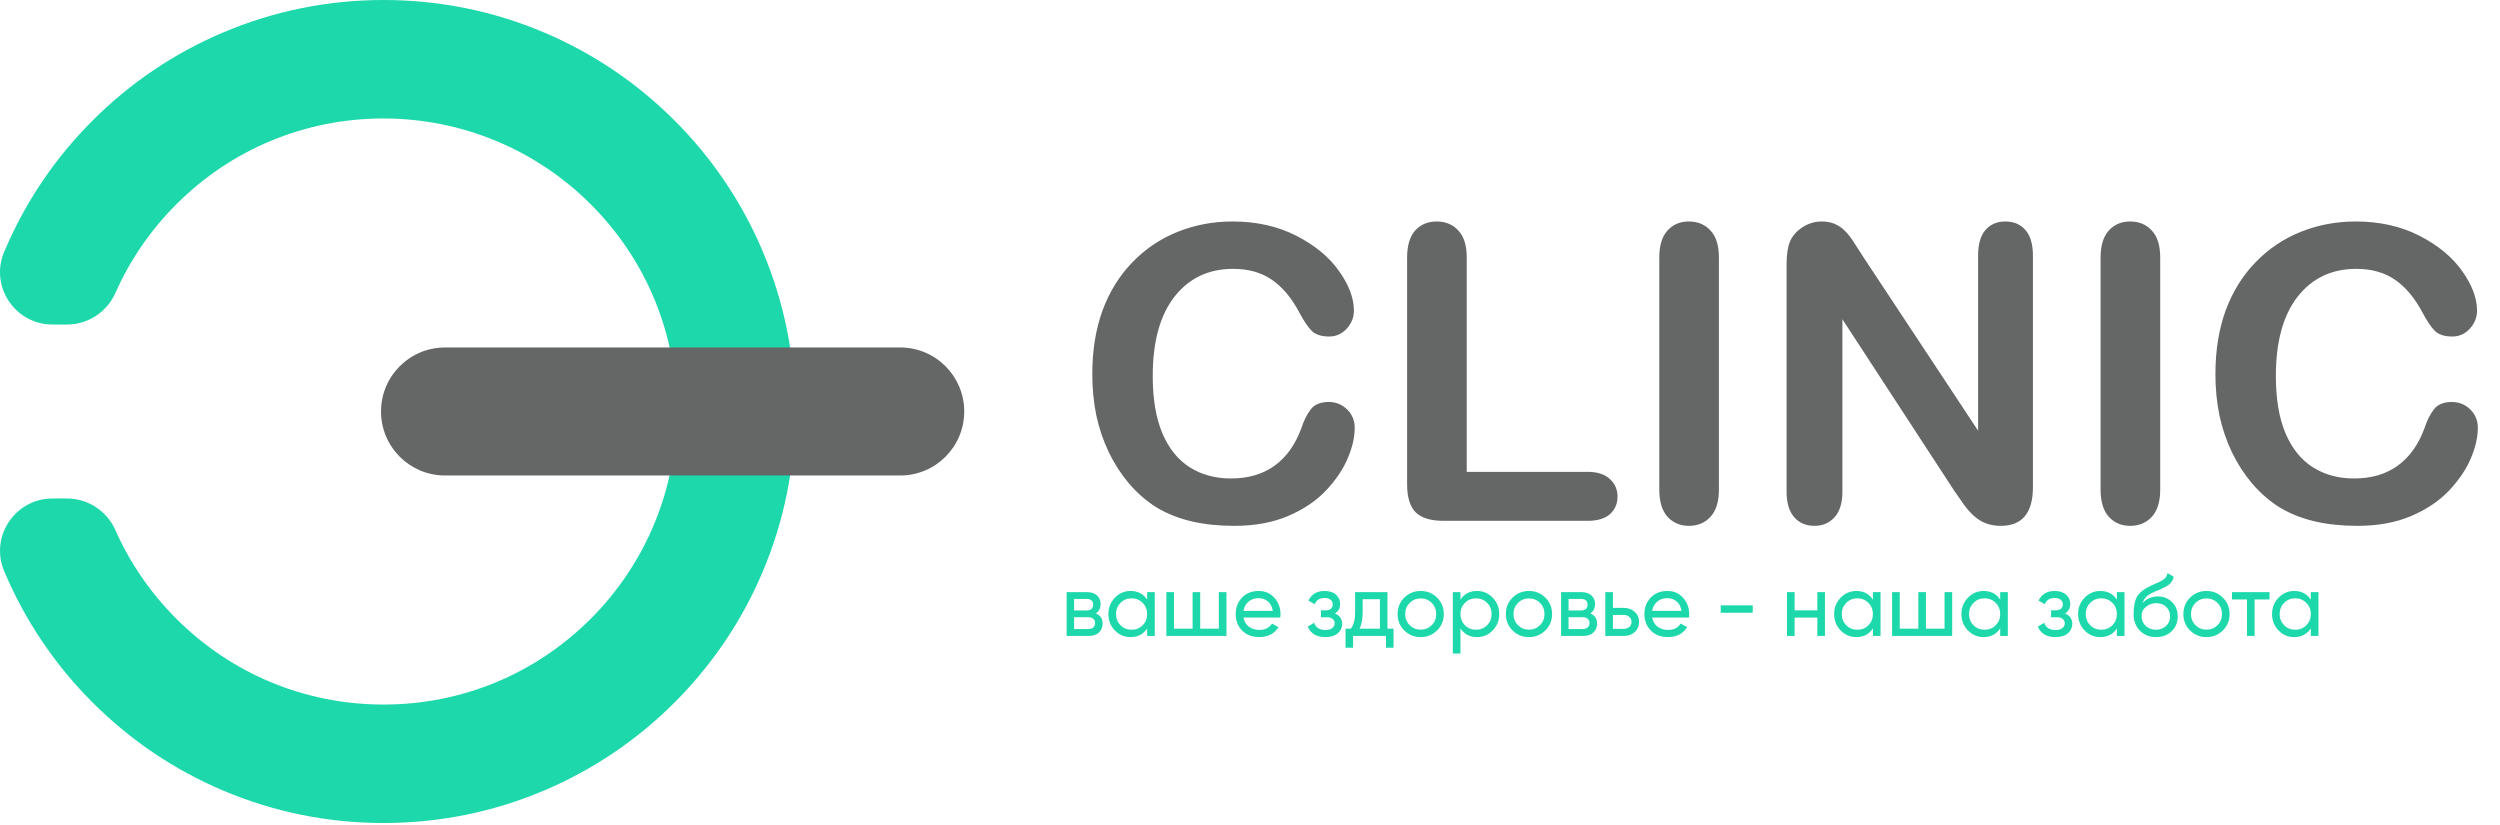 <?xml version="1.0" encoding="UTF-8"?> <svg xmlns="http://www.w3.org/2000/svg" width="912" height="301" viewBox="0 0 912 301" fill="none"> <path d="M399.768 223.776C401.411 224.459 402.232 225.696 402.232 227.488C402.232 228.811 401.784 229.899 400.888 230.752C400.013 231.584 398.755 232 397.112 232H389.112V216H396.472C398.072 216 399.309 216.405 400.184 217.216C401.059 218.005 401.496 219.051 401.496 220.352C401.496 221.888 400.92 223.029 399.768 223.776ZM396.344 218.496H391.832V222.688H396.344C397.965 222.688 398.776 221.973 398.776 220.544C398.776 219.179 397.965 218.496 396.344 218.496ZM396.952 229.472C397.763 229.472 398.381 229.28 398.808 228.896C399.256 228.512 399.48 227.968 399.48 227.264C399.48 226.603 399.256 226.091 398.808 225.728C398.381 225.344 397.763 225.152 396.952 225.152H391.832V229.472H396.952ZM418.485 216H421.269V232H418.485V229.248C417.098 231.36 415.082 232.416 412.437 232.416C410.197 232.416 408.288 231.605 406.709 229.984C405.13 228.341 404.341 226.347 404.341 224C404.341 221.653 405.13 219.669 406.709 218.048C408.288 216.405 410.197 215.584 412.437 215.584C415.082 215.584 417.098 216.64 418.485 218.752V216ZM412.789 229.728C414.41 229.728 415.765 229.184 416.853 228.096C417.941 226.987 418.485 225.621 418.485 224C418.485 222.379 417.941 221.024 416.853 219.936C415.765 218.827 414.41 218.272 412.789 218.272C411.189 218.272 409.845 218.827 408.757 219.936C407.669 221.024 407.125 222.379 407.125 224C407.125 225.621 407.669 226.987 408.757 228.096C409.845 229.184 411.189 229.728 412.789 229.728ZM444.623 216H447.407V232H425.487V216H428.271V229.344H435.055V216H437.839V229.344H444.623V216ZM453.627 225.28C453.904 226.709 454.555 227.819 455.579 228.608C456.624 229.397 457.904 229.792 459.419 229.792C461.531 229.792 463.067 229.013 464.027 227.456L466.395 228.8C464.837 231.211 462.491 232.416 459.355 232.416C456.816 232.416 454.747 231.627 453.147 230.048C451.568 228.448 450.779 226.432 450.779 224C450.779 221.589 451.557 219.584 453.115 217.984C454.672 216.384 456.688 215.584 459.163 215.584C461.509 215.584 463.419 216.416 464.891 218.08C466.384 219.723 467.131 221.707 467.131 224.032C467.131 224.437 467.099 224.853 467.035 225.28H453.627ZM459.163 218.208C457.669 218.208 456.432 218.635 455.451 219.488C454.469 220.32 453.861 221.44 453.627 222.848H464.315C464.08 221.333 463.483 220.181 462.523 219.392C461.563 218.603 460.443 218.208 459.163 218.208ZM486.971 223.808C488.741 224.533 489.627 225.803 489.627 227.616C489.627 228.96 489.093 230.101 488.027 231.04C486.96 231.957 485.445 232.416 483.483 232.416C480.283 232.416 478.139 231.136 477.051 228.576L479.387 227.2C480.005 228.949 481.381 229.824 483.515 229.824C484.581 229.824 485.403 229.6 485.979 229.152C486.576 228.683 486.875 228.085 486.875 227.36C486.875 226.72 486.629 226.197 486.139 225.792C485.669 225.387 485.029 225.184 484.219 225.184H481.883V222.656H483.611C484.421 222.656 485.051 222.464 485.499 222.08C485.947 221.675 486.171 221.131 486.171 220.448C486.171 219.765 485.904 219.211 485.371 218.784C484.859 218.357 484.144 218.144 483.227 218.144C481.435 218.144 480.219 218.901 479.579 220.416L477.307 219.104C478.437 216.757 480.411 215.584 483.227 215.584C484.976 215.584 486.352 216.032 487.355 216.928C488.379 217.824 488.891 218.923 488.891 220.224C488.891 221.845 488.251 223.04 486.971 223.808ZM506.153 229.344H508.361V236.288H505.609V232H493.609V236.288H490.857V229.344H492.809C493.833 227.936 494.345 225.963 494.345 223.424V216H506.153V229.344ZM495.977 229.344H503.401V218.592H497.097V223.424C497.097 225.813 496.724 227.787 495.977 229.344ZM524.241 229.984C522.598 231.605 520.604 232.416 518.257 232.416C515.91 232.416 513.916 231.605 512.273 229.984C510.652 228.363 509.841 226.368 509.841 224C509.841 221.632 510.652 219.637 512.273 218.016C513.916 216.395 515.91 215.584 518.257 215.584C520.604 215.584 522.598 216.395 524.241 218.016C525.884 219.637 526.705 221.632 526.705 224C526.705 226.368 525.884 228.363 524.241 229.984ZM518.257 229.696C519.857 229.696 521.201 229.152 522.289 228.064C523.377 226.976 523.921 225.621 523.921 224C523.921 222.379 523.377 221.024 522.289 219.936C521.201 218.848 519.857 218.304 518.257 218.304C516.678 218.304 515.345 218.848 514.257 219.936C513.169 221.024 512.625 222.379 512.625 224C512.625 225.621 513.169 226.976 514.257 228.064C515.345 229.152 516.678 229.696 518.257 229.696ZM538.819 215.584C541.059 215.584 542.968 216.405 544.547 218.048C546.126 219.669 546.915 221.653 546.915 224C546.915 226.347 546.126 228.341 544.547 229.984C542.968 231.605 541.059 232.416 538.819 232.416C536.174 232.416 534.158 231.36 532.771 229.248V238.4H529.987V216H532.771V218.752C534.158 216.64 536.174 215.584 538.819 215.584ZM538.467 229.728C540.067 229.728 541.411 229.184 542.499 228.096C543.587 226.987 544.131 225.621 544.131 224C544.131 222.379 543.587 221.024 542.499 219.936C541.411 218.827 540.067 218.272 538.467 218.272C536.846 218.272 535.491 218.827 534.403 219.936C533.315 221.024 532.771 222.379 532.771 224C532.771 225.621 533.315 226.987 534.403 228.096C535.491 229.184 536.846 229.728 538.467 229.728ZM563.741 229.984C562.098 231.605 560.104 232.416 557.757 232.416C555.41 232.416 553.416 231.605 551.773 229.984C550.152 228.363 549.341 226.368 549.341 224C549.341 221.632 550.152 219.637 551.773 218.016C553.416 216.395 555.41 215.584 557.757 215.584C560.104 215.584 562.098 216.395 563.741 218.016C565.384 219.637 566.205 221.632 566.205 224C566.205 226.368 565.384 228.363 563.741 229.984ZM557.757 229.696C559.357 229.696 560.701 229.152 561.789 228.064C562.877 226.976 563.421 225.621 563.421 224C563.421 222.379 562.877 221.024 561.789 219.936C560.701 218.848 559.357 218.304 557.757 218.304C556.178 218.304 554.845 218.848 553.757 219.936C552.669 221.024 552.125 222.379 552.125 224C552.125 225.621 552.669 226.976 553.757 228.064C554.845 229.152 556.178 229.696 557.757 229.696ZM580.143 223.776C581.786 224.459 582.607 225.696 582.607 227.488C582.607 228.811 582.159 229.899 581.263 230.752C580.388 231.584 579.13 232 577.487 232H569.487V216H576.847C578.447 216 579.684 216.405 580.559 217.216C581.434 218.005 581.871 219.051 581.871 220.352C581.871 221.888 581.295 223.029 580.143 223.776ZM576.719 218.496H572.207V222.688H576.719C578.34 222.688 579.151 221.973 579.151 220.544C579.151 219.179 578.34 218.496 576.719 218.496ZM577.327 229.472C578.138 229.472 578.756 229.28 579.183 228.896C579.631 228.512 579.855 227.968 579.855 227.264C579.855 226.603 579.631 226.091 579.183 225.728C578.756 225.344 578.138 225.152 577.327 225.152H572.207V229.472H577.327ZM592.364 221.76C593.964 221.76 595.287 222.24 596.332 223.2C597.399 224.139 597.932 225.365 597.932 226.88C597.932 228.395 597.399 229.632 596.332 230.592C595.287 231.531 593.964 232 592.364 232H585.612V216H588.396V221.76H592.364ZM592.364 229.408C593.153 229.408 593.815 229.184 594.348 228.736C594.903 228.267 595.18 227.648 595.18 226.88C595.18 226.112 594.903 225.493 594.348 225.024C593.815 224.555 593.153 224.32 592.364 224.32H588.396V229.408H592.364ZM602.72 225.28C602.998 226.709 603.648 227.819 604.672 228.608C605.718 229.397 606.998 229.792 608.512 229.792C610.624 229.792 612.16 229.013 613.12 227.456L615.488 228.8C613.931 231.211 611.584 232.416 608.448 232.416C605.91 232.416 603.84 231.627 602.24 230.048C600.662 228.448 599.872 226.432 599.872 224C599.872 221.589 600.651 219.584 602.208 217.984C603.766 216.384 605.782 215.584 608.256 215.584C610.603 215.584 612.512 216.416 613.984 218.08C615.478 219.723 616.224 221.707 616.224 224.032C616.224 224.437 616.192 224.853 616.128 225.28H602.72ZM608.256 218.208C606.763 218.208 605.526 218.635 604.544 219.488C603.563 220.32 602.955 221.44 602.72 222.848H613.408C613.174 221.333 612.576 220.181 611.616 219.392C610.656 218.603 609.536 218.208 608.256 218.208ZM627.713 223.52V220.832H639.393V223.52H627.713ZM662.965 216H665.749V232H662.965V225.312H654.677V232H651.893V216H654.677V222.656H662.965V216ZM683.235 216H686.019V232H683.235V229.248C681.848 231.36 679.832 232.416 677.187 232.416C674.947 232.416 673.038 231.605 671.459 229.984C669.88 228.341 669.091 226.347 669.091 224C669.091 221.653 669.88 219.669 671.459 218.048C673.038 216.405 674.947 215.584 677.187 215.584C679.832 215.584 681.848 216.64 683.235 218.752V216ZM677.539 229.728C679.16 229.728 680.515 229.184 681.603 228.096C682.691 226.987 683.235 225.621 683.235 224C683.235 222.379 682.691 221.024 681.603 219.936C680.515 218.827 679.16 218.272 677.539 218.272C675.939 218.272 674.595 218.827 673.507 219.936C672.419 221.024 671.875 222.379 671.875 224C671.875 225.621 672.419 226.987 673.507 228.096C674.595 229.184 675.939 229.728 677.539 229.728ZM709.373 216H712.157V232H690.237V216H693.021V229.344H699.805V216H702.589V229.344H709.373V216ZM729.673 216H732.457V232H729.673V229.248C728.286 231.36 726.27 232.416 723.625 232.416C721.385 232.416 719.475 231.605 717.897 229.984C716.318 228.341 715.529 226.347 715.529 224C715.529 221.653 716.318 219.669 717.897 218.048C719.475 216.405 721.385 215.584 723.625 215.584C726.27 215.584 728.286 216.64 729.673 218.752V216ZM723.977 229.728C725.598 229.728 726.953 229.184 728.041 228.096C729.129 226.987 729.673 225.621 729.673 224C729.673 222.379 729.129 221.024 728.041 219.936C726.953 218.827 725.598 218.272 723.977 218.272C722.377 218.272 721.033 218.827 719.945 219.936C718.857 221.024 718.312 222.379 718.312 224C718.312 225.621 718.857 226.987 719.945 228.096C721.033 229.184 722.377 229.728 723.977 229.728ZM753.315 223.808C755.085 224.533 755.971 225.803 755.971 227.616C755.971 228.96 755.437 230.101 754.371 231.04C753.304 231.957 751.789 232.416 749.827 232.416C746.627 232.416 744.483 231.136 743.395 228.576L745.731 227.2C746.349 228.949 747.725 229.824 749.859 229.824C750.925 229.824 751.747 229.6 752.323 229.152C752.92 228.683 753.219 228.085 753.219 227.36C753.219 226.72 752.973 226.197 752.483 225.792C752.013 225.387 751.373 225.184 750.562 225.184H748.227V222.656H749.955C750.765 222.656 751.395 222.464 751.843 222.08C752.291 221.675 752.515 221.131 752.515 220.448C752.515 219.765 752.248 219.211 751.715 218.784C751.203 218.357 750.488 218.144 749.571 218.144C747.779 218.144 746.563 218.901 745.923 220.416L743.651 219.104C744.781 216.757 746.755 215.584 749.571 215.584C751.32 215.584 752.696 216.032 753.699 216.928C754.723 217.824 755.235 218.923 755.235 220.224C755.235 221.845 754.595 223.04 753.315 223.808ZM772.235 216H775.019V232H772.235V229.248C770.848 231.36 768.832 232.416 766.187 232.416C763.947 232.416 762.038 231.605 760.459 229.984C758.88 228.341 758.091 226.347 758.091 224C758.091 221.653 758.88 219.669 760.459 218.048C762.038 216.405 763.947 215.584 766.187 215.584C768.832 215.584 770.848 216.64 772.235 218.752V216ZM766.539 229.728C768.16 229.728 769.515 229.184 770.603 228.096C771.691 226.987 772.235 225.621 772.235 224C772.235 222.379 771.691 221.024 770.603 219.936C769.515 218.827 768.16 218.272 766.539 218.272C764.939 218.272 763.595 218.827 762.507 219.936C761.419 221.024 760.875 222.379 760.875 224C760.875 225.621 761.419 226.987 762.507 228.096C763.595 229.184 764.939 229.728 766.539 229.728ZM786.501 232.416C784.133 232.416 782.181 231.637 780.645 230.08C779.109 228.523 778.341 226.517 778.341 224.064C778.341 221.333 778.736 219.232 779.525 217.76C780.336 216.288 781.978 214.955 784.453 213.76C784.901 213.547 785.509 213.269 786.277 212.928C787.066 212.587 787.642 212.331 788.005 212.16C788.368 211.968 788.773 211.723 789.221 211.424C789.669 211.104 790 210.763 790.213 210.4C790.448 210.016 790.618 209.579 790.725 209.088L792.965 210.368C792.901 210.709 792.816 211.029 792.709 211.328C792.602 211.605 792.442 211.883 792.229 212.16C792.037 212.416 791.866 212.64 791.717 212.832C791.568 213.024 791.312 213.237 790.949 213.472C790.608 213.685 790.352 213.845 790.181 213.952C790.032 214.059 789.722 214.219 789.253 214.432C788.805 214.645 788.496 214.795 788.325 214.88C788.176 214.944 787.824 215.093 787.269 215.328C786.714 215.541 786.373 215.68 786.245 215.744C784.794 216.363 783.728 216.992 783.045 217.632C782.384 218.272 781.904 219.083 781.605 220.064C782.288 219.211 783.141 218.581 784.165 218.176C785.189 217.771 786.213 217.568 787.237 217.568C789.242 217.568 790.938 218.251 792.325 219.616C793.733 220.981 794.437 222.741 794.437 224.896C794.437 227.072 793.69 228.875 792.197 230.304C790.704 231.712 788.805 232.416 786.501 232.416ZM782.757 228.32C783.76 229.259 785.008 229.728 786.501 229.728C787.994 229.728 789.221 229.269 790.181 228.352C791.162 227.435 791.653 226.283 791.653 224.896C791.653 223.467 791.184 222.304 790.245 221.408C789.328 220.491 788.112 220.032 786.597 220.032C785.232 220.032 783.994 220.469 782.885 221.344C781.797 222.197 781.253 223.328 781.253 224.736C781.253 226.187 781.754 227.381 782.757 228.32ZM810.897 229.984C809.255 231.605 807.26 232.416 804.913 232.416C802.567 232.416 800.572 231.605 798.929 229.984C797.308 228.363 796.497 226.368 796.497 224C796.497 221.632 797.308 219.637 798.929 218.016C800.572 216.395 802.567 215.584 804.913 215.584C807.26 215.584 809.255 216.395 810.897 218.016C812.54 219.637 813.361 221.632 813.361 224C813.361 226.368 812.54 228.363 810.897 229.984ZM804.913 229.696C806.513 229.696 807.857 229.152 808.945 228.064C810.033 226.976 810.577 225.621 810.577 224C810.577 222.379 810.033 221.024 808.945 219.936C807.857 218.848 806.513 218.304 804.913 218.304C803.335 218.304 802.001 218.848 800.913 219.936C799.825 221.024 799.281 222.379 799.281 224C799.281 225.621 799.825 226.976 800.913 228.064C802.001 229.152 803.335 229.696 804.913 229.696ZM827.922 216V218.688H822.482V232H819.698V218.688H814.226V216H827.922ZM842.985 216H845.769V232H842.985V229.248C841.598 231.36 839.582 232.416 836.937 232.416C834.697 232.416 832.788 231.605 831.209 229.984C829.63 228.341 828.841 226.347 828.841 224C828.841 221.653 829.63 219.669 831.209 218.048C832.788 216.405 834.697 215.584 836.937 215.584C839.582 215.584 841.598 216.64 842.985 218.752V216ZM837.289 229.728C838.91 229.728 840.265 229.184 841.353 228.096C842.441 226.987 842.985 225.621 842.985 224C842.985 222.379 842.441 221.024 841.353 219.936C840.265 218.827 838.91 218.272 837.289 218.272C835.689 218.272 834.345 218.827 833.257 219.936C832.169 221.024 831.625 222.379 831.625 224C831.625 225.621 832.169 226.987 833.257 228.096C834.345 229.184 835.689 229.728 837.289 229.728Z" fill="#1DD8AB"></path> <path d="M278.234 91.67C270.674 73.79 259.854 57.74 246.074 43.96C232.294 30.18 216.244 19.36 198.364 11.8C179.844 3.97 160.184 0 139.924 0C119.674 0 100.004 3.97 81.484 11.81C63.604 19.37 47.554 30.19 33.774 43.97C19.994 57.75 9.174 73.8 1.614 91.68C1.574 91.77 1.544 91.85 1.504 91.94C-3.786 104.5 5.534 118.39 19.164 118.39H24.434C32.104 118.39 39.014 113.84 42.114 106.83C47.384 94.94 54.854 84 64.324 74.53C84.514 54.34 111.364 43.22 139.914 43.22C168.194 43.22 195.234 54.37 215.294 74.31C235.734 94.63 246.944 121.74 246.824 150.56C246.714 178.8 235.484 205.75 215.514 225.71C195.324 245.9 168.474 257.02 139.914 257.02C111.364 257.02 84.514 245.9 64.324 225.71C54.854 216.24 47.374 205.3 42.114 193.41C39.014 186.4 32.104 181.85 24.434 181.85H19.164C5.534 181.85 -3.776 195.73 1.504 208.3C1.544 208.39 1.574 208.47 1.614 208.56C9.174 226.44 19.994 242.49 33.774 256.27C47.554 270.05 63.604 280.87 81.484 288.43C100.004 296.26 119.664 300.23 139.924 300.23C160.184 300.23 179.844 296.26 198.364 288.43C216.244 280.87 232.294 270.05 246.074 256.27C259.854 242.49 270.674 226.44 278.234 208.56C286.064 190.04 290.034 170.38 290.034 150.12C290.034 129.86 286.064 110.2 278.234 91.68V91.67Z" fill="#1DD8AB"></path> <path d="M328.404 126.76H162.344C149.449 126.76 138.994 137.214 138.994 150.11C138.994 163.006 149.449 173.46 162.344 173.46H328.404C341.3 173.46 351.754 163.006 351.754 150.11C351.754 137.214 341.3 126.76 328.404 126.76Z" fill="#656666"></path> <path d="M494.198 156.089C494.198 159.507 493.344 163.218 491.635 167.222C489.975 171.177 487.338 175.083 483.725 178.94C480.111 182.749 475.497 185.85 469.882 188.242C464.267 190.635 457.724 191.831 450.253 191.831C444.589 191.831 439.438 191.294 434.799 190.22C430.16 189.146 425.937 187.485 422.128 185.239C418.368 182.944 414.901 179.941 411.728 176.23C408.896 172.861 406.479 169.102 404.477 164.951C402.475 160.752 400.961 156.284 399.936 151.548C398.959 146.812 398.471 141.782 398.471 136.46C398.471 127.817 399.716 120.078 402.206 113.242C404.745 106.406 408.358 100.571 413.046 95.737C417.733 90.855 423.227 87.144 429.525 84.605C435.824 82.065 442.538 80.796 449.667 80.796C458.358 80.796 466.098 82.529 472.885 85.996C479.672 89.463 484.872 93.76 488.485 98.887C492.099 103.965 493.905 108.774 493.905 113.315C493.905 115.806 493.026 118.003 491.269 119.907C489.511 121.812 487.387 122.764 484.896 122.764C482.113 122.764 480.014 122.104 478.598 120.786C477.23 119.468 475.692 117.197 473.983 113.975C471.151 108.652 467.807 104.673 463.949 102.036C460.141 99.399 455.429 98.081 449.813 98.081C440.878 98.081 433.749 101.475 428.427 108.262C423.153 115.049 420.517 124.692 420.517 137.192C420.517 145.542 421.688 152.5 424.032 158.066C426.376 163.584 429.696 167.71 433.993 170.444C438.29 173.179 443.319 174.546 449.081 174.546C455.331 174.546 460.604 173.008 464.901 169.932C469.247 166.807 472.519 162.241 474.716 156.235C475.644 153.403 476.791 151.108 478.158 149.351C479.525 147.544 481.723 146.641 484.75 146.641C487.338 146.641 489.56 147.544 491.415 149.351C493.271 151.157 494.198 153.403 494.198 156.089ZM535.067 93.98V172.129H579.159C582.675 172.129 585.36 172.983 587.216 174.692C589.12 176.401 590.072 178.55 590.072 181.138C590.072 183.774 589.145 185.923 587.289 187.583C585.434 189.194 582.724 190 579.159 190H526.645C521.908 190 518.49 188.95 516.391 186.851C514.34 184.751 513.314 181.357 513.314 176.67V93.98C513.314 89.585 514.291 86.289 516.244 84.092C518.246 81.894 520.858 80.796 524.081 80.796C527.353 80.796 529.989 81.894 531.991 84.092C534.042 86.24 535.067 89.536 535.067 93.98ZM605.307 178.574V93.98C605.307 89.585 606.308 86.289 608.31 84.092C610.312 81.894 612.899 80.796 616.073 80.796C619.345 80.796 621.981 81.894 623.983 84.092C626.034 86.24 627.06 89.536 627.06 93.98V178.574C627.06 183.018 626.034 186.338 623.983 188.535C621.981 190.732 619.345 191.831 616.073 191.831C612.948 191.831 610.36 190.732 608.31 188.535C606.308 186.289 605.307 182.969 605.307 178.574ZM679.794 93.833L721.615 157.114V93.247C721.615 89.097 722.494 85.996 724.252 83.945C726.059 81.846 728.476 80.796 731.503 80.796C734.628 80.796 737.094 81.846 738.9 83.945C740.707 85.996 741.61 89.097 741.61 93.247V177.695C741.61 187.119 737.704 191.831 729.892 191.831C727.938 191.831 726.181 191.538 724.618 190.952C723.056 190.415 721.591 189.536 720.224 188.315C718.856 187.095 717.587 185.679 716.415 184.067C715.243 182.407 714.071 180.723 712.899 179.014L672.104 116.465V179.38C672.104 183.481 671.151 186.582 669.247 188.682C667.343 190.781 664.901 191.831 661.923 191.831C658.847 191.831 656.381 190.781 654.525 188.682C652.67 186.533 651.742 183.433 651.742 179.38V96.543C651.742 93.027 652.133 90.269 652.914 88.267C653.842 86.069 655.38 84.287 657.528 82.92C659.677 81.504 661.996 80.796 664.486 80.796C666.439 80.796 668.1 81.113 669.467 81.748C670.883 82.383 672.104 83.237 673.129 84.311C674.203 85.386 675.277 86.777 676.352 88.486C677.475 90.195 678.622 91.978 679.794 93.833ZM766.293 178.574V93.98C766.293 89.585 767.294 86.289 769.296 84.092C771.298 81.894 773.886 80.796 777.06 80.796C780.331 80.796 782.968 81.894 784.97 84.092C787.021 86.24 788.046 89.536 788.046 93.98V178.574C788.046 183.018 787.021 186.338 784.97 188.535C782.968 190.732 780.331 191.831 777.06 191.831C773.935 191.831 771.347 190.732 769.296 188.535C767.294 186.289 766.293 182.969 766.293 178.574ZM903.915 156.089C903.915 159.507 903.061 163.218 901.352 167.222C899.691 171.177 897.055 175.083 893.441 178.94C889.828 182.749 885.214 185.85 879.599 188.242C873.983 190.635 867.44 191.831 859.97 191.831C854.306 191.831 849.154 191.294 844.516 190.22C839.877 189.146 835.653 187.485 831.845 185.239C828.085 182.944 824.618 179.941 821.444 176.23C818.612 172.861 816.195 169.102 814.193 164.951C812.191 160.752 810.678 156.284 809.652 151.548C808.676 146.812 808.188 141.782 808.188 136.46C808.188 127.817 809.433 120.078 811.923 113.242C814.462 106.406 818.075 100.571 822.763 95.737C827.45 90.855 832.943 87.144 839.242 84.605C845.541 82.065 852.255 80.796 859.384 80.796C868.075 80.796 875.814 82.529 882.602 85.996C889.389 89.463 894.589 93.76 898.202 98.887C901.815 103.965 903.622 108.774 903.622 113.315C903.622 115.806 902.743 118.003 900.985 119.907C899.228 121.812 897.104 122.764 894.613 122.764C891.83 122.764 889.73 122.104 888.314 120.786C886.947 119.468 885.409 117.197 883.7 113.975C880.868 108.652 877.523 104.673 873.666 102.036C869.857 99.399 865.146 98.081 859.53 98.081C850.595 98.081 843.466 101.475 838.144 108.262C832.87 115.049 830.233 124.692 830.233 137.192C830.233 145.542 831.405 152.5 833.749 158.066C836.093 163.584 839.413 167.71 843.71 170.444C848.007 173.179 853.036 174.546 858.798 174.546C865.048 174.546 870.321 173.008 874.618 169.932C878.964 166.807 882.235 162.241 884.433 156.235C885.36 153.403 886.508 151.108 887.875 149.351C889.242 147.544 891.439 146.641 894.467 146.641C897.055 146.641 899.276 147.544 901.132 149.351C902.987 151.157 903.915 153.403 903.915 156.089Z" fill="#656666"></path> </svg> 